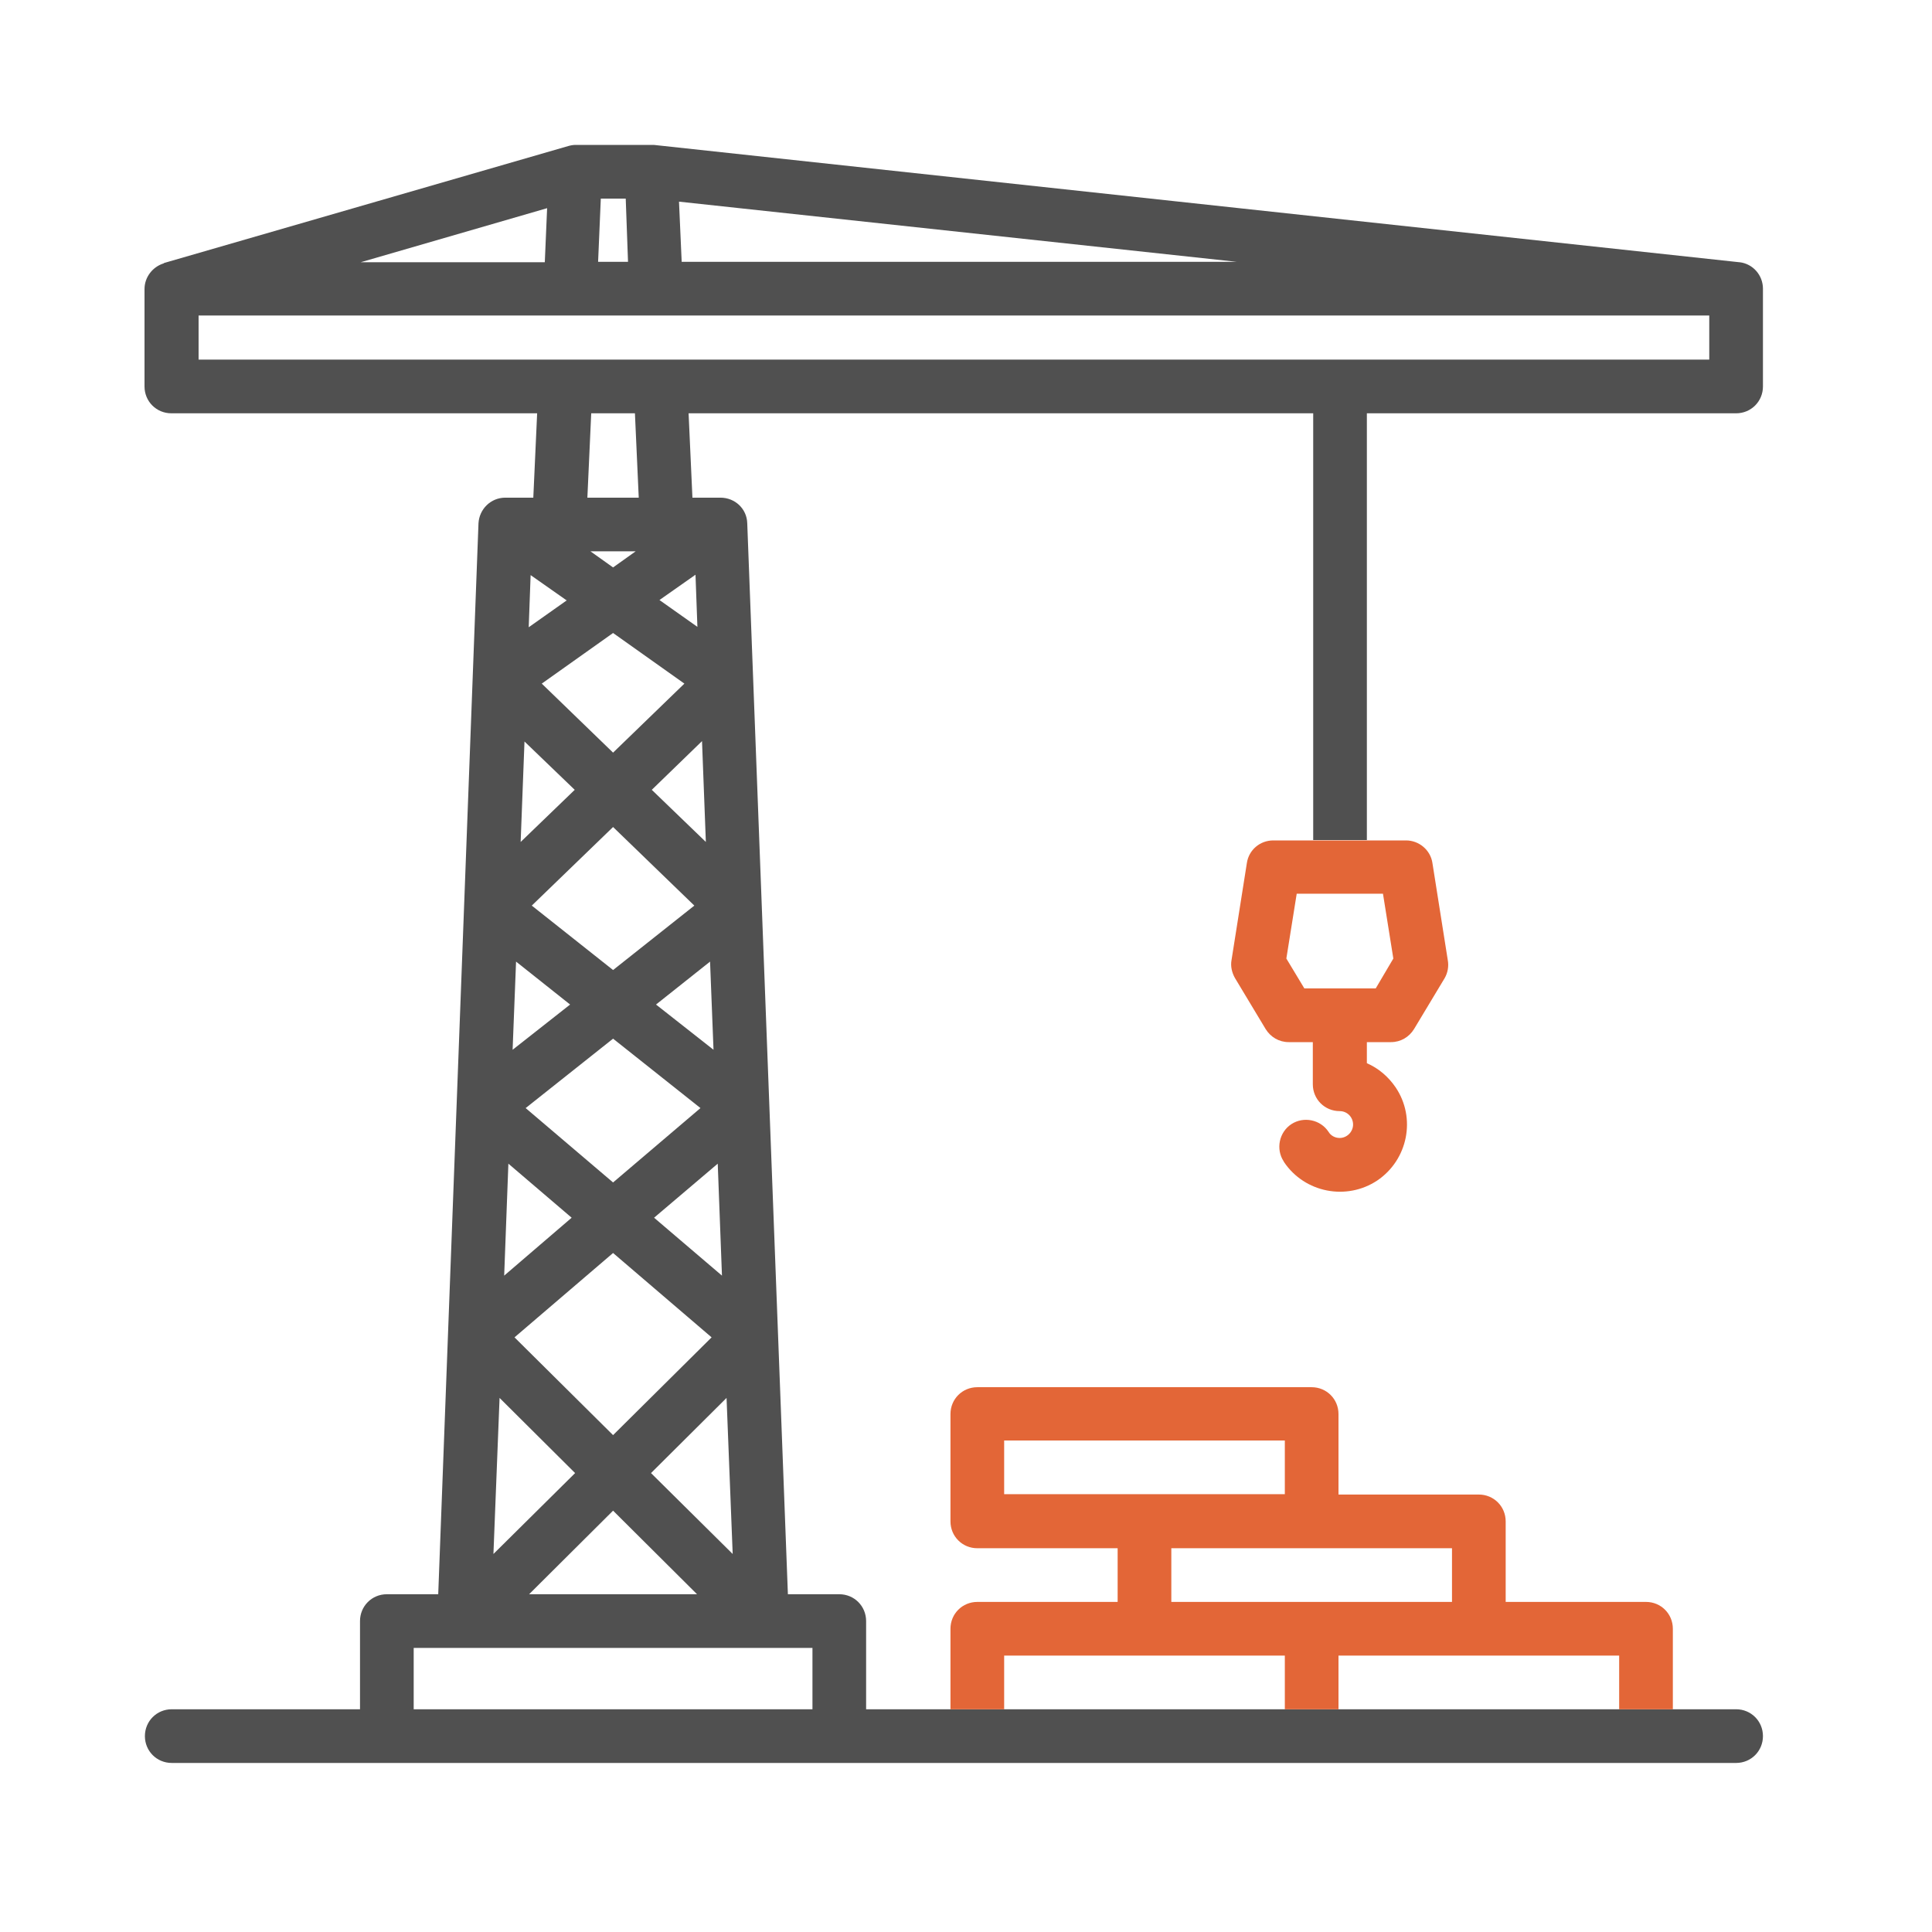 <svg width="80" height="80" viewBox="0 0 80 80" fill="none" xmlns="http://www.w3.org/2000/svg">
<path d="M56.599 34.785V17.114H71.889C72.508 17.114 73 16.622 73 16.002V11.954C73 11.398 72.587 10.922 72.031 10.858H72.016L27.069 6C27.037 6 26.989 6 26.957 6H23.846C23.734 6 23.639 6.016 23.528 6.048L6.794 10.89C6.794 10.89 6.794 10.89 6.778 10.906C6.318 11.049 5.984 11.477 5.984 11.97V16.002C5.984 16.622 6.476 17.114 7.096 17.114H22.242L22.083 20.607H20.924C20.321 20.607 19.845 21.083 19.813 21.67L18.146 66.014H16.018C15.399 66.014 14.907 66.506 14.907 67.126V70.777H7.111C6.492 70.777 6 71.269 6 71.889C6 72.508 6.492 73 7.111 73H71.889C72.508 73 73 72.508 73 71.889C73 71.269 72.508 70.777 71.889 70.777H67.046H35.864V67.126C35.864 66.506 35.372 66.014 34.753 66.014H32.625L30.942 21.67C30.927 21.067 30.434 20.607 29.831 20.607H28.672L28.513 17.114H54.377V34.785H56.599ZM51.217 10.842H28.227L28.116 8.35L51.217 10.842ZM24.878 8.223H25.91L26.005 10.842H24.766L24.878 8.223ZM22.655 8.62L22.559 10.858H14.939L22.655 8.62ZM21.972 23.814L23.465 24.862L21.893 25.973L21.972 23.814ZM24.322 20.607L24.481 17.114H26.291L26.449 20.607H24.322ZM26.322 22.829L25.386 23.496L24.449 22.829H26.322ZM25.386 26.211L28.339 28.307L25.386 31.165L22.433 28.307L25.386 26.211ZM21.305 55.377L25.386 51.884L29.466 55.377L25.386 59.425L21.305 55.377ZM28.863 66.014H21.909L25.386 62.553L28.863 66.014ZM21.766 45.883L25.386 43.009L29.005 45.883L25.386 48.963L21.766 45.883ZM22.02 37.499L25.386 34.245L28.751 37.499L25.386 40.167L22.02 37.499ZM21.718 30.704L23.798 32.705L21.559 34.864L21.718 30.704ZM21.369 39.818L23.607 41.596L21.226 43.469L21.369 39.818ZM21.051 48.185L23.671 50.423L20.877 52.821L21.051 48.185ZM20.686 57.885L23.814 60.997L20.432 64.347L20.686 57.885ZM33.642 68.237V70.777H17.13V68.237H33.642ZM30.339 64.347L26.957 60.997L30.085 57.885L30.339 64.347ZM29.895 52.821L27.084 50.423L29.72 48.185L29.895 52.821ZM29.545 43.469L27.164 41.596L29.402 39.818L29.545 43.469ZM29.228 34.864L26.989 32.705L29.069 30.688L29.228 34.864ZM28.799 23.798L28.878 25.957L27.307 24.846L28.799 23.798ZM8.223 14.891V13.065H70.777V14.891H8.223Z" fill="#505050"/>
<path d="M68.158 66.332H62.347V62.998C62.347 62.379 61.855 61.886 61.235 61.886H55.424V58.552C55.424 57.933 54.932 57.441 54.313 57.441H40.468C39.849 57.441 39.357 57.933 39.357 58.552V62.998C39.357 63.617 39.849 64.109 40.468 64.109H46.279V66.332H40.468C39.849 66.332 39.357 66.824 39.357 67.443V70.777H41.58V68.555H53.202V70.777H55.424V68.555H67.046V70.777H69.269V67.443C69.269 66.824 68.777 66.332 68.158 66.332ZM41.58 61.87V59.648H53.202V61.87H41.58ZM60.124 66.332H48.502V64.109H60.124V66.332Z" fill="#E36637"/>
<path d="M59.949 39.754L59.314 35.737C59.235 35.197 58.759 34.8 58.219 34.8H56.583H54.361H52.725C52.17 34.8 51.709 35.197 51.63 35.737L50.995 39.754C50.947 40.008 51.011 40.278 51.138 40.5L52.408 42.612C52.614 42.945 52.964 43.152 53.361 43.152H54.361V44.898C54.361 45.517 54.853 46.009 55.472 46.009C55.79 46.009 56.028 46.264 56.028 46.565C56.028 46.867 55.774 47.121 55.472 47.121C55.282 47.121 55.107 47.026 55.012 46.867C54.678 46.359 53.98 46.216 53.472 46.549C52.964 46.883 52.821 47.581 53.154 48.089C53.154 48.105 53.17 48.105 53.17 48.121C54.027 49.391 55.758 49.725 57.028 48.883C58.298 48.026 58.647 46.295 57.79 45.025C57.488 44.581 57.076 44.231 56.599 44.025V43.152H57.6C57.996 43.152 58.346 42.945 58.552 42.612L59.822 40.5C59.949 40.278 59.997 40.008 59.949 39.754ZM56.965 40.929H54.011L53.265 39.691L53.694 37.007H57.266L57.695 39.691L56.965 40.929Z" fill="#E36637"/>
</svg>
